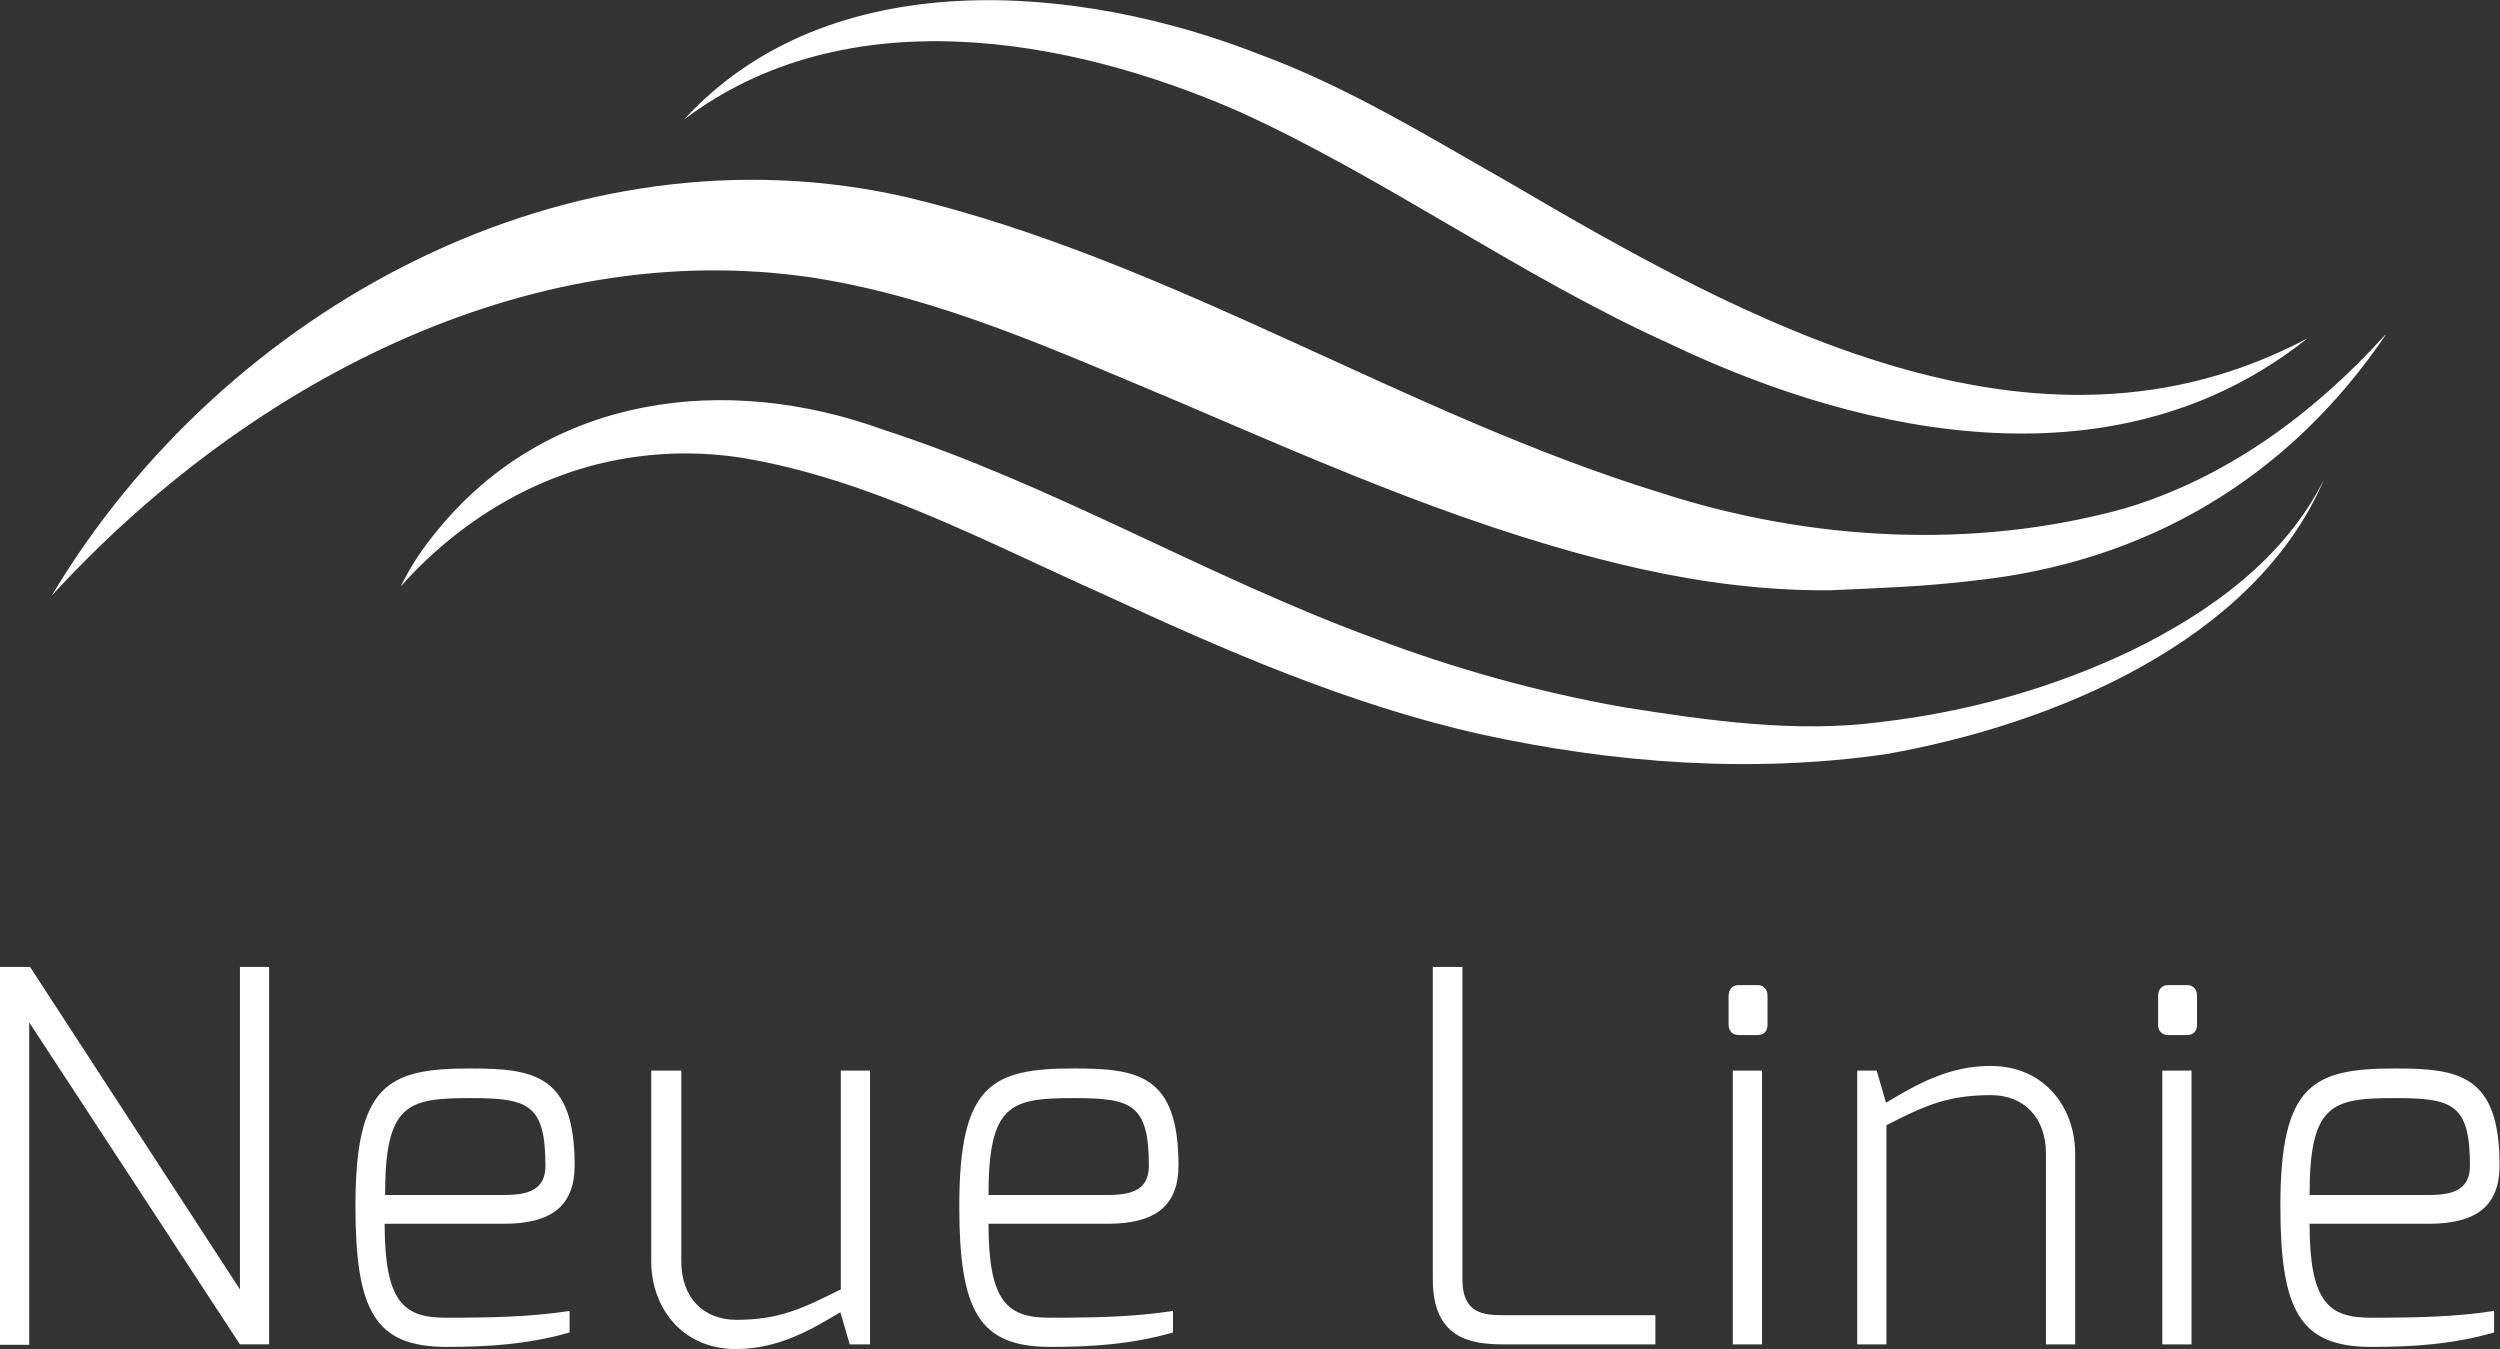 <svg xmlns="http://www.w3.org/2000/svg" id="b" viewBox="0 0 59.08 31.88"><rect x="0" y="0" width="59.08" height="31.88" fill="#333333" stroke="none"/><defs><style>.d{fill:#fff;}</style></defs><g id="c"><path class="d" d="m0,22.85h.71l4.96,7.62v-7.62h.69v8.92h-.69L.69,24.16v7.62h-.69v-8.92Zm11.11,2.4c1.51,0,2.47.15,2.47,2.29,0,.95-.54,1.38-1.67,1.38h-2.82c0,1.85.45,2.22,1.44,2.22,1.12,0,2.01-.02,2.93-.16v.51c-.99.28-1.91.34-2.93.34-1.66-.01-2.13-.84-2.13-3.33,0-2.88.77-3.25,2.71-3.25Zm.8,2.99c.59,0,.98-.13.98-.69,0-1.46-.41-1.6-1.77-1.6-1.49,0-2.02.13-2.02,2.29h2.82Zm3.5-2.94h.69v4.51c0,.85.52,1.38,1.3,1.38,1.01,0,1.55-.26,2.47-.72v-5.17h.69v6.47h-.48l-.22-.76c-.73.44-1.49.87-2.47.87-1.29,0-2-1-2-2.07v-4.51Zm9.97-.05c1.51,0,2.47.15,2.47,2.29,0,.95-.54,1.38-1.67,1.38h-2.82c0,1.85.45,2.22,1.44,2.22,1.12,0,2.01-.02,2.92-.16v.51c-.99.28-1.91.34-2.92.34-1.66-.01-2.13-.84-2.13-3.33,0-2.88.77-3.25,2.71-3.25Zm.8,2.99c.58,0,.97-.13.97-.69,0-1.46-.41-1.6-1.77-1.6-1.49,0-2.02.13-2.02,2.29h2.82Zm7.69-5.39h.69v7.39c0,.8.5.84.96.84h3.6v.69h-3.6c-.8,0-1.66-.16-1.66-1.54v-7.39Zm6.98.69c0-.16.09-.26.24-.26h.45c.15,0,.23.11.23.26v.68c0,.16-.1.24-.23.24h-.45c-.15,0-.24-.1-.24-.24v-.68Zm.1,1.76h.69v6.47h-.69v-6.47Zm2.92,0h.48l.22.76c.73-.44,1.49-.87,2.47-.87,1.29,0,2,1,2,2.07v4.51h-.69v-4.51c0-.85-.52-1.38-1.3-1.38-1.01,0-1.55.24-2.47.71v5.18h-.69v-6.47Zm7.13-1.76c0-.16.09-.26.24-.26h.45c.15,0,.23.11.23.26v.68c0,.16-.1.24-.23.24h-.45c-.15,0-.24-.1-.24-.24v-.68Zm.1,1.76h.69v6.47h-.69v-6.47Zm5.5-.05c1.51,0,2.47.15,2.47,2.29,0,.95-.54,1.38-1.67,1.38h-2.82c0,1.85.45,2.22,1.44,2.22,1.12,0,2.01-.02,2.92-.16v.51c-.99.28-1.91.34-2.92.34-1.66-.01-2.13-.84-2.13-3.33,0-2.88.77-3.25,2.71-3.25Zm.8,2.99c.58,0,.97-.13.97-.69,0-1.46-.41-1.6-1.77-1.6-1.49,0-2.02.13-2.02,2.29h2.82Zm-1.03-20.33c-1.68,1.86-3.77,3.4-6.18,4.11-3.55.98-7.44.76-10.93-.37-6.08-1.87-11.54-5.47-17.79-6.98C13.49,2.82,5.29,7.26,1.22,14.08c4.51-4.93,11.18-8.53,17.98-7.52,3.02.47,5.79,1.74,8.69,2.95,3.5,1.5,7.12,3.1,10.91,3.94,1.44.32,2.94.51,4.43.5,1.11-.05,2.31-.09,3.42-.23,4.07-.43,7.44-2.42,9.73-5.81h0Zm-1.87.1c-6.41,3.39-13.26-.43-18.86-3.71-1.85-1.05-3.76-2.23-5.81-2.99-4.34-1.72-10.24-2.22-13.67,1.52,3.8-2.88,9.05-1.98,13.13-.19,3.47,1.58,6.64,3.89,10.16,5.48,4.73,2.26,10.64,3.4,15.06-.11h0Zm.43,3.3c-.93,1.89-2.71,3.16-4.55,4.06-1.86.89-3.87,1.45-5.91,1.69-2.02.27-4.1-.03-6.12-.35-2.02-.36-3.99-.91-5.91-1.64-3.94-1.45-7.52-3.6-11.55-4.91-3.73-1.36-7.93-.84-10.55,2.37-.34.41-.64.85-.87,1.33,1.39-1.57,3.23-2.65,5.16-3,.96-.18,1.95-.19,2.91-.04,3,.5,5.75,1.98,8.55,3.23,2.85,1.32,5.83,2.62,8.94,3.31,3.12.68,6.38.92,9.55.46,3.9-.69,8.71-2.64,10.35-6.51h0Z"></path></g></svg>